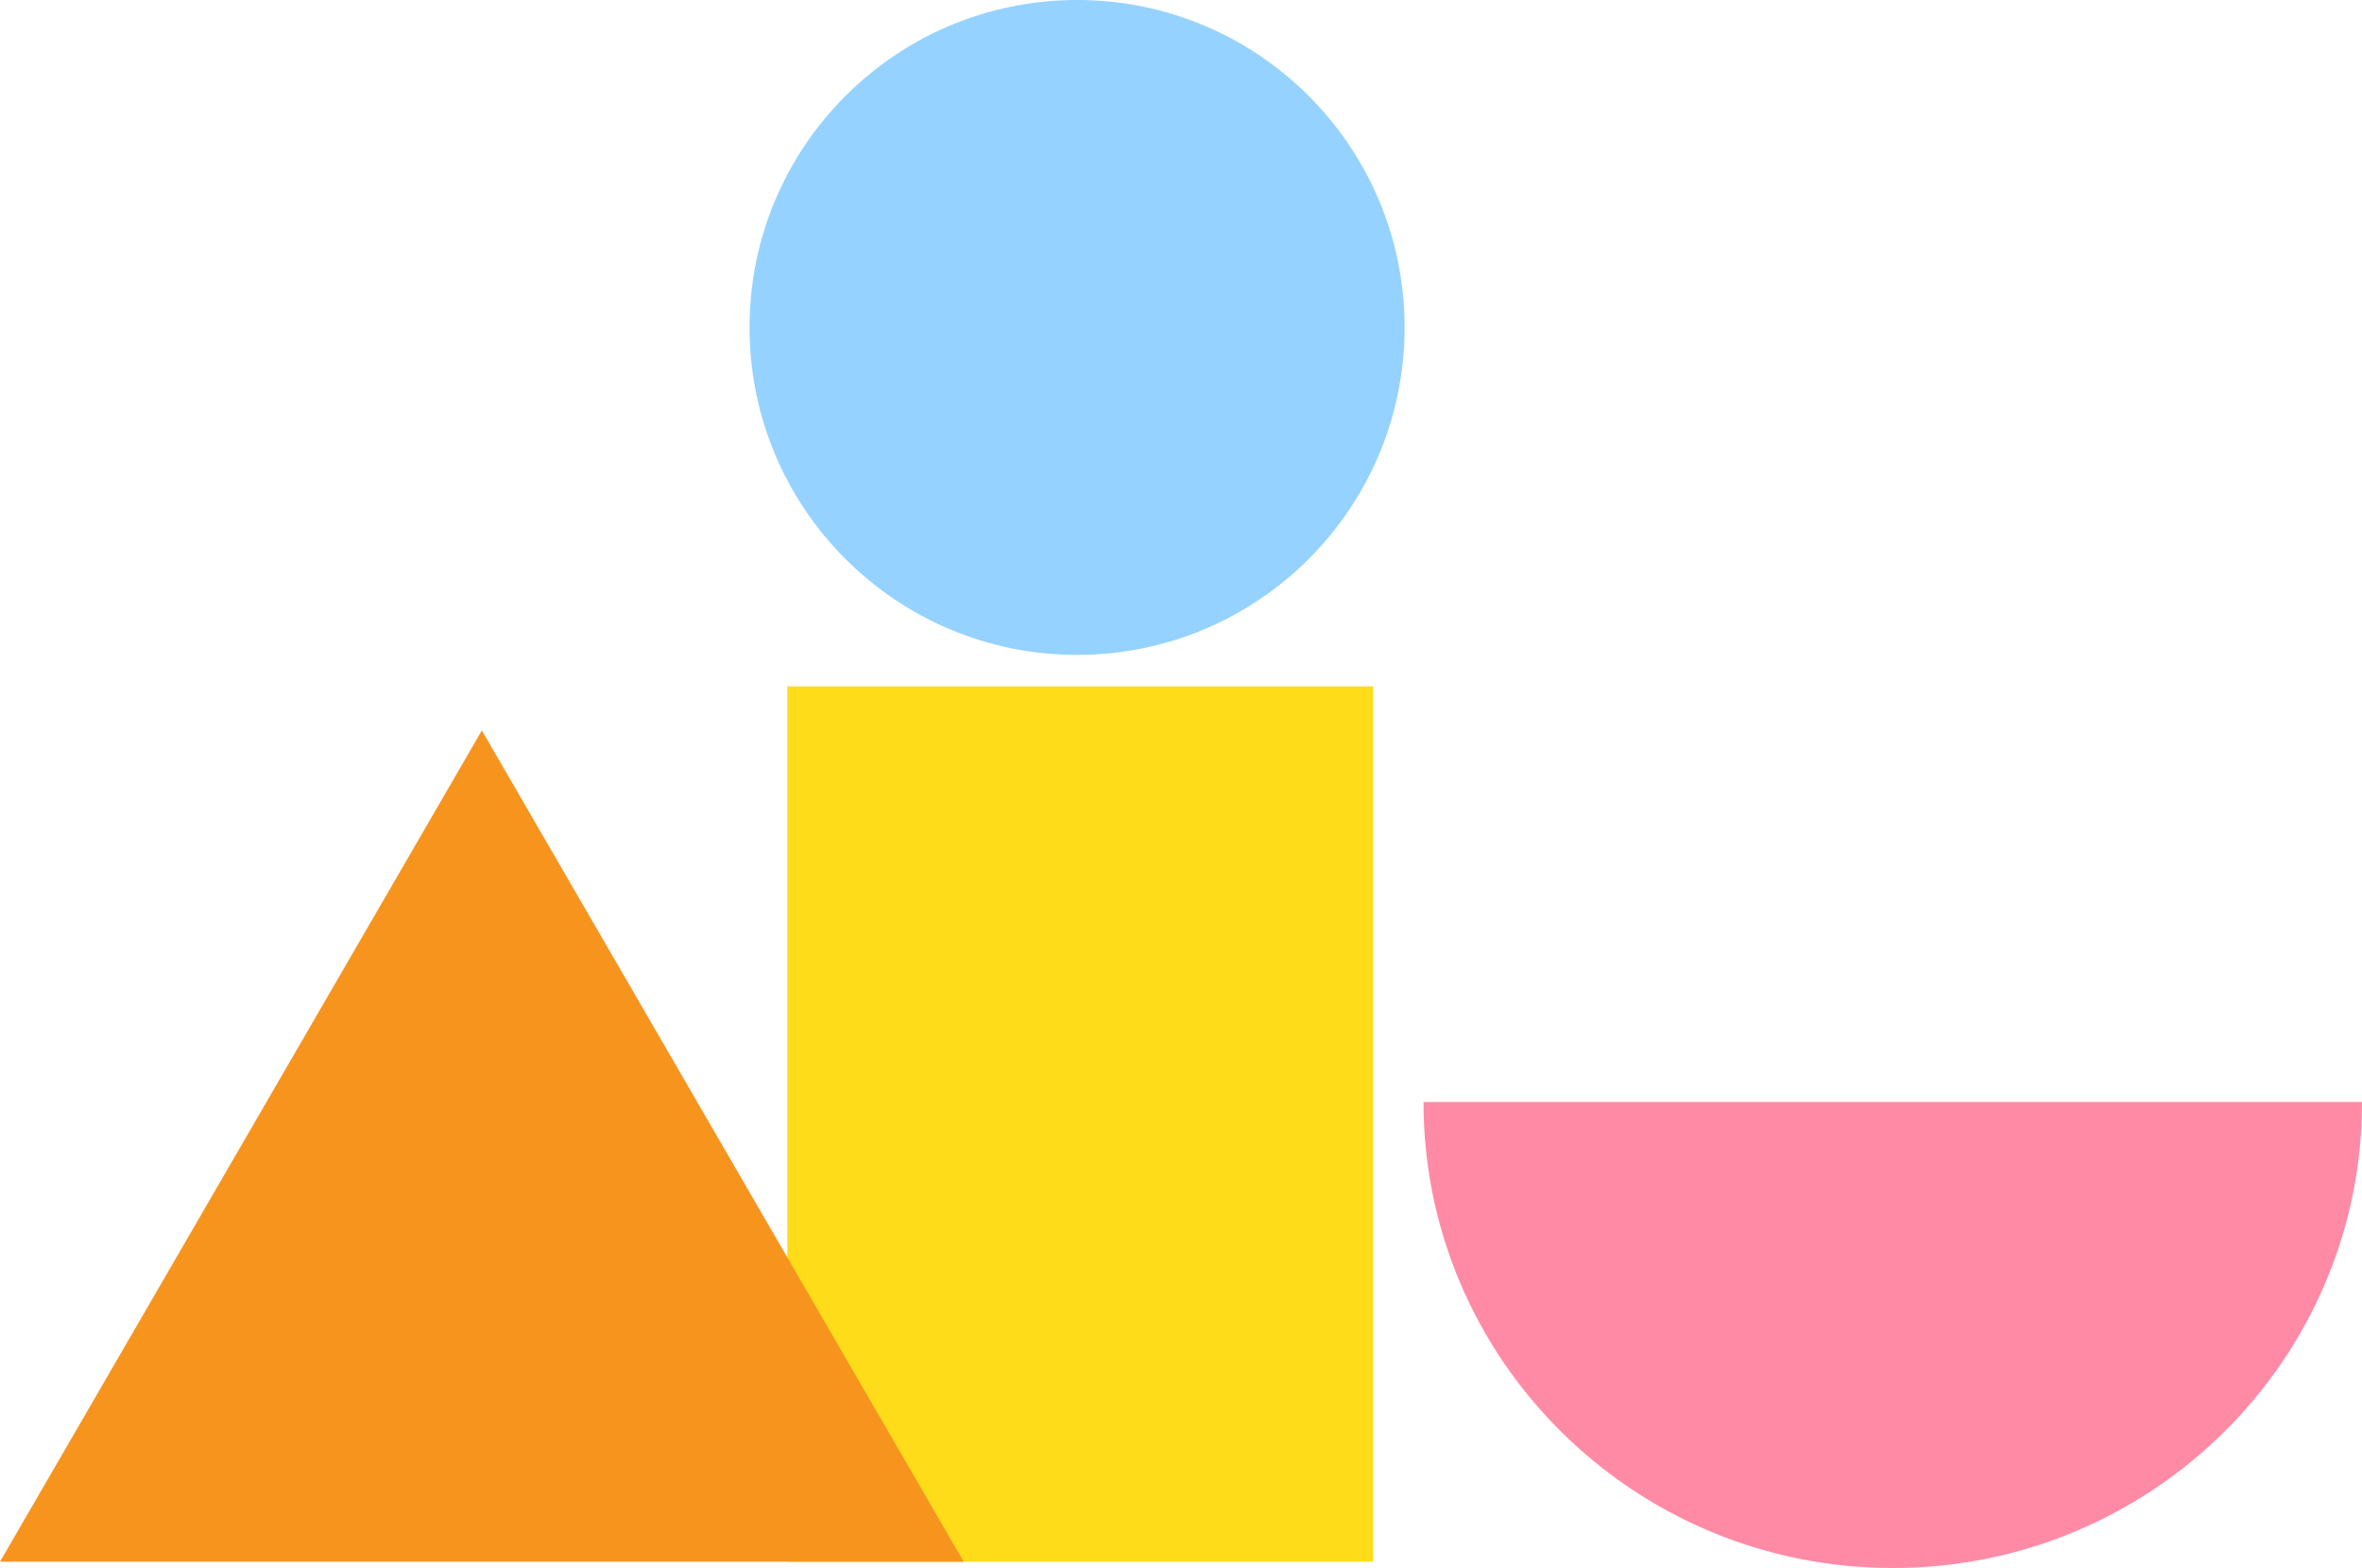 <svg width="375" height="249" fill="none" xmlns="http://www.w3.org/2000/svg"><path fill="#FEDC1A" d="M218 109h-93v139h93z"/><circle r="52" transform="matrix(-1 0 0 1 171 52)" fill="#95D2FF"/><path d="M0 248h153L76.5 116 0 248z" fill="#F7941E"/><path d="M300.5 249c-41.145 0-74.5-33.131-74.5-74h149c0 40.869-33.355 74-74.5 74z" fill="#FF8AA6"/></svg>